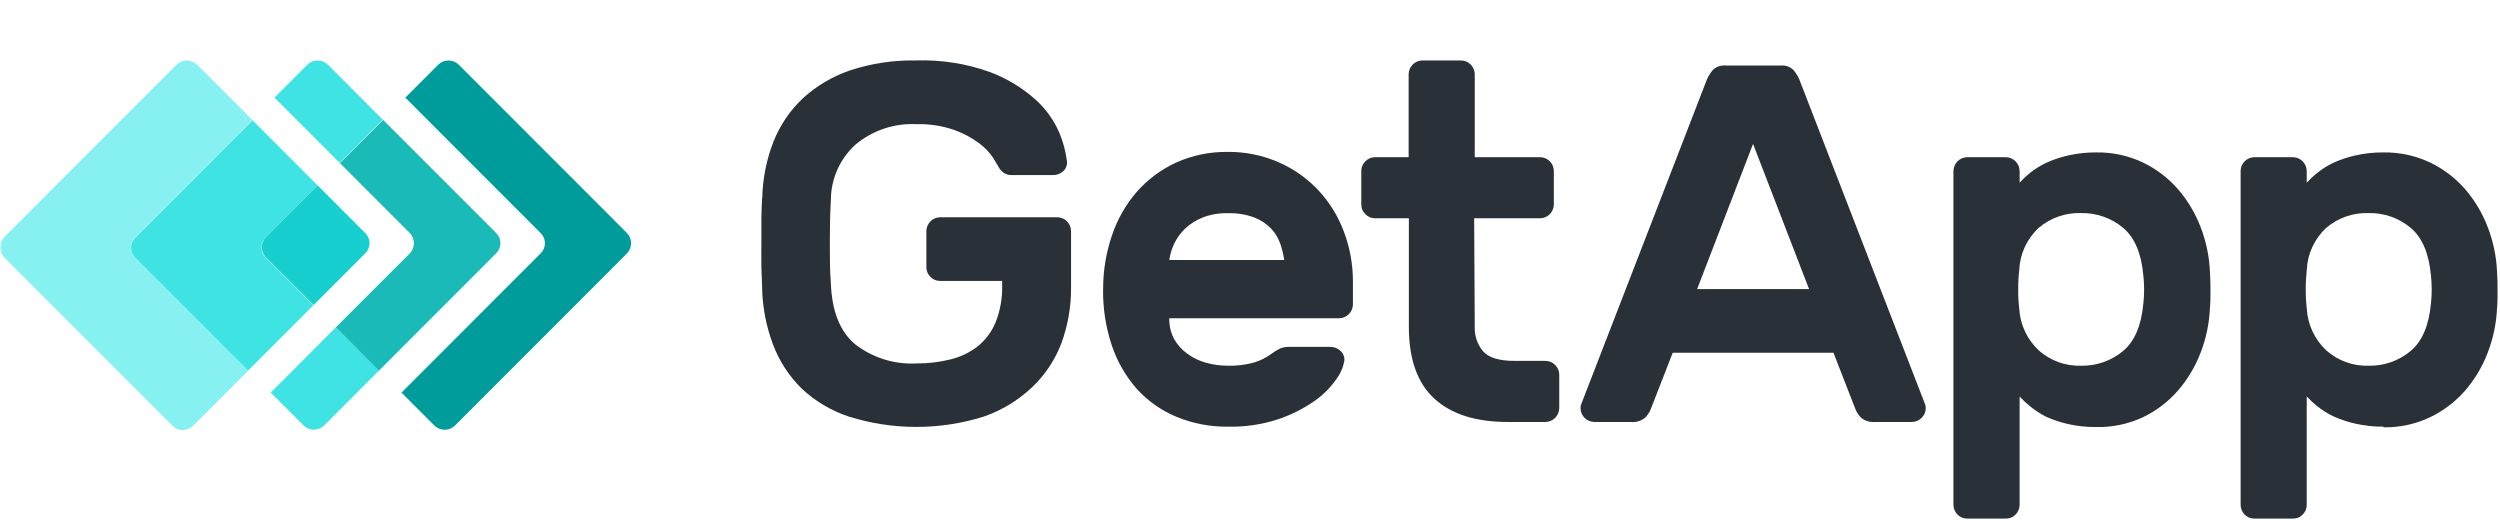 <svg width="553" height="115" viewBox="0 0 553 115" fill="none" xmlns="http://www.w3.org/2000/svg">
<g clip-path="url(#clip0_1188_2146)">
<mask id="mask0_1188_2146" style="mask-type:luminance" maskUnits="userSpaceOnUse" x="0" y="0" width="553" height="115">
<path d="M553 0H0V115H553V0Z" fill="white"/>
</mask>
<g mask="url(#mask0_1188_2146)">
<path d="M138.713 51.578L101.426 14.262C100.824 13.696 100.03 13.381 99.205 13.381C98.379 13.381 97.585 13.696 96.984 14.262L89.656 21.595L119.616 51.578C119.909 51.869 120.141 52.216 120.3 52.597C120.459 52.979 120.541 53.388 120.541 53.801C120.541 54.214 120.459 54.623 120.3 55.005C120.141 55.386 119.909 55.733 119.616 56.024L88.813 86.85L96.141 94.184C96.742 94.75 97.537 95.065 98.362 95.065C99.187 95.065 99.982 94.75 100.583 94.184L138.713 56.024C139.278 55.422 139.593 54.627 139.593 53.801C139.593 52.975 139.278 52.18 138.713 51.578Z" fill="#009C9C"/>
<path d="M75.19 16.971L72.483 14.262C71.882 13.696 71.087 13.381 70.262 13.381C69.437 13.381 68.642 13.696 68.041 14.262L60.713 21.595L65.577 26.463L75.125 36.019L84.658 26.463L75.19 16.971Z" fill="#40E3E3"/>
<path d="M74.282 72.41L64.75 81.967L59.886 86.834L67.214 94.167C67.815 94.734 68.61 95.048 69.435 95.048C70.26 95.048 71.055 94.734 71.656 94.167L74.347 91.458L83.896 81.902L74.282 72.41Z" fill="#40E3E3"/>
<path d="M90.677 51.578C91.242 52.18 91.557 52.975 91.557 53.801C91.557 54.627 91.242 55.422 90.677 56.024L74.287 72.411L83.836 81.967L109.774 56.008C110.068 55.717 110.3 55.37 110.459 54.989C110.618 54.607 110.7 54.198 110.7 53.785C110.7 53.372 110.618 52.962 110.459 52.581C110.3 52.2 110.068 51.853 109.774 51.562L84.743 26.528L75.195 36.084L90.677 51.578Z" fill="#1ABAB8"/>
<path d="M29.862 52.471L55.801 26.511L46.252 16.955L43.529 14.262C42.928 13.696 42.133 13.381 41.308 13.381C40.483 13.381 39.688 13.696 39.087 14.262L0.924 52.471C0.631 52.762 0.398 53.108 0.24 53.49C0.081 53.871 -0.001 54.28 -0.001 54.694C-0.001 55.107 0.081 55.516 0.24 55.898C0.398 56.279 0.631 56.625 0.924 56.916L38.211 94.233C38.813 94.799 39.607 95.114 40.432 95.114C41.258 95.114 42.052 94.799 42.653 94.233L45.393 91.523L54.942 81.967L29.862 56.916C29.569 56.625 29.336 56.279 29.178 55.898C29.019 55.516 28.937 55.107 28.937 54.694C28.937 54.28 29.019 53.871 29.178 53.49C29.336 53.108 29.569 52.762 29.862 52.471Z" fill="#87F0F0"/>
<path d="M58.8 52.471L70.262 41.016L60.713 31.46L55.849 26.593L29.911 52.552C29.618 52.843 29.385 53.189 29.226 53.571C29.067 53.952 28.986 54.362 28.986 54.775C28.986 55.188 29.067 55.597 29.226 55.979C29.385 56.36 29.618 56.706 29.911 56.998L54.893 81.967L59.757 77.1L69.305 67.543L58.736 56.981C58.17 56.38 57.855 55.584 57.855 54.758C57.855 53.932 58.17 53.138 58.736 52.536" fill="#40E3E3"/>
<path d="M58.8 56.916L69.37 67.478L80.816 56.024C81.109 55.733 81.341 55.386 81.5 55.005C81.659 54.623 81.741 54.214 81.741 53.801C81.741 53.388 81.659 52.978 81.5 52.597C81.341 52.215 81.109 51.869 80.816 51.578L70.262 41.016L58.8 52.47C58.234 53.072 57.92 53.867 57.92 54.693C57.92 55.519 58.234 56.314 58.8 56.916Z" fill="#17CFCF"/>
<path d="M168.612 43.66C168.718 39.437 169.557 35.265 171.093 31.329C172.53 27.703 174.744 24.436 177.578 21.757C180.61 18.989 184.181 16.879 188.068 15.559C192.774 14.013 197.707 13.273 202.659 13.369C208.174 13.191 213.673 14.049 218.872 15.9C222.599 17.277 226.036 19.341 229.005 21.984C231.278 24.009 233.081 26.507 234.29 29.301C235.165 31.339 235.744 33.492 236.009 35.694C236.055 36.1 236.003 36.511 235.856 36.893C235.709 37.274 235.472 37.614 235.166 37.884C234.563 38.433 233.775 38.734 232.961 38.728H223.849C223.138 38.761 222.438 38.543 221.871 38.111C221.433 37.758 221.074 37.315 220.817 36.813C220.655 36.522 220.266 35.856 219.634 34.834C218.798 33.624 217.769 32.56 216.586 31.686C214.923 30.45 213.088 29.466 211.138 28.766C208.425 27.821 205.563 27.381 202.691 27.468C197.775 27.223 192.95 28.853 189.186 32.027C187.491 33.579 186.135 35.466 185.206 37.569C184.277 39.672 183.794 41.945 183.787 44.244C183.625 47.1 183.56 50.166 183.56 53.428C183.56 56.688 183.56 59.755 183.787 62.611C183.998 68.841 185.814 73.368 189.186 76.174C193.031 79.142 197.81 80.638 202.659 80.393C205.238 80.413 207.809 80.108 210.312 79.484C212.501 78.948 214.551 77.953 216.326 76.564C218.068 75.138 219.423 73.297 220.266 71.209C221.269 68.626 221.748 65.868 221.677 63.097V62.14H207.945C207.544 62.146 207.147 62.069 206.779 61.912C206.41 61.756 206.078 61.524 205.804 61.231C205.519 60.957 205.292 60.627 205.139 60.261C204.986 59.896 204.908 59.502 204.913 59.106V51.107C204.921 50.304 205.243 49.535 205.809 48.965C206.375 48.396 207.142 48.07 207.945 48.057H233.885C234.688 48.07 235.454 48.396 236.02 48.965C236.587 49.535 236.908 50.304 236.917 51.107V63.487C236.963 67.73 236.238 71.947 234.777 75.931C233.372 79.622 231.156 82.949 228.291 85.666C225.225 88.564 221.577 90.776 217.591 92.156C207.885 95.195 197.482 95.195 187.776 92.156C183.904 90.873 180.354 88.77 177.367 85.99C174.567 83.246 172.398 79.924 171.012 76.255C169.505 72.274 168.683 68.067 168.58 63.811C168.58 62.383 168.45 60.809 168.418 59.09C168.385 57.37 168.418 55.585 168.418 53.784C168.418 51.984 168.418 50.231 168.418 48.495C168.418 46.759 168.515 45.25 168.58 43.758" fill="#2A3037"/>
<path d="M271.578 47.165C269.674 47.111 267.778 47.437 266.001 48.122C264.564 48.69 263.249 49.527 262.126 50.589C261.109 51.555 260.284 52.706 259.695 53.98C259.174 55.102 258.819 56.293 258.641 57.517H284.061C283.898 56.312 283.616 55.127 283.218 53.98C282.797 52.715 282.106 51.557 281.191 50.589C280.147 49.508 278.88 48.666 277.479 48.122C275.594 47.419 273.589 47.094 271.578 47.165ZM244.018 64.055C243.988 60.017 244.635 56.003 245.931 52.179C247.109 48.602 248.983 45.294 251.443 42.444C253.863 39.693 256.835 37.482 260.165 35.954C263.733 34.358 267.605 33.556 271.513 33.602C275.416 33.551 279.286 34.337 282.861 35.905C286.212 37.366 289.226 39.504 291.713 42.184C294.151 44.828 296.046 47.927 297.29 51.303C298.609 54.814 299.279 58.535 299.267 62.286V67.349C299.255 68.154 298.93 68.922 298.361 69.492C297.792 70.061 297.024 70.386 296.22 70.399H258.641C258.603 71.983 258.965 73.551 259.695 74.958C260.411 76.236 261.395 77.343 262.58 78.203C263.828 79.127 265.235 79.814 266.73 80.231C268.314 80.672 269.95 80.896 271.594 80.896C273.571 80.952 275.544 80.706 277.446 80.166C278.779 79.763 280.034 79.137 281.159 78.316C281.789 77.83 282.468 77.412 283.185 77.067C283.869 76.812 284.596 76.696 285.325 76.727H294.323C295.146 76.738 295.935 77.063 296.528 77.635C296.826 77.901 297.058 78.233 297.205 78.605C297.351 78.977 297.408 79.379 297.371 79.776C297.118 81.249 296.518 82.64 295.62 83.833C294.303 85.734 292.656 87.383 290.756 88.7C288.263 90.436 285.533 91.802 282.65 92.756C279.073 93.924 275.323 94.473 271.561 94.379C267.67 94.422 263.81 93.677 260.213 92.189C256.861 90.8 253.86 88.683 251.427 85.991C248.969 83.175 247.095 79.9 245.914 76.353C244.595 72.378 243.948 68.211 244.002 64.023" fill="#2A3037"/>
<path d="M326.215 72.166C326.108 74.191 326.774 76.181 328.079 77.732C329.311 79.127 331.613 79.825 335.002 79.825H341.859C342.662 79.833 343.43 80.155 343.999 80.721C344.569 81.288 344.894 82.055 344.907 82.859V90.289C344.895 91.095 344.569 91.863 344.001 92.432C343.432 93.002 342.664 93.327 341.859 93.34H333.527C326.469 93.34 321.065 91.631 317.315 88.213C313.564 84.795 311.673 79.559 311.641 72.507V48.284H304.151C303.753 48.289 303.359 48.211 302.993 48.055C302.627 47.898 302.298 47.667 302.027 47.375C301.733 47.106 301.501 46.777 301.344 46.41C301.188 46.044 301.111 45.648 301.119 45.25V37.803C301.114 37.405 301.192 37.01 301.348 36.644C301.505 36.278 301.736 35.949 302.027 35.678C302.3 35.389 302.63 35.16 302.995 35.004C303.36 34.848 303.754 34.768 304.151 34.769H311.592V16.403C311.604 15.602 311.928 14.838 312.494 14.271C313.059 13.705 313.823 13.381 314.624 13.369H323.183C323.983 13.381 324.747 13.705 325.313 14.271C325.879 14.838 326.203 15.602 326.215 16.403V34.769H340.806C341.583 34.814 342.314 35.152 342.852 35.715C343.391 36.278 343.696 37.024 343.707 37.803V45.25C343.695 46.051 343.371 46.815 342.805 47.381C342.24 47.948 341.476 48.272 340.676 48.284H326.085L326.215 72.166Z" fill="#2A3037"/>
<path d="M400.164 63.941L387.775 31.833L375.405 63.941H400.164ZM393.97 14.489C394.461 14.453 394.957 14.519 395.424 14.684C395.891 14.849 396.314 15.108 396.677 15.446C397.402 16.287 397.952 17.263 398.297 18.318L425.86 89.511C425.936 89.764 425.972 90.027 425.972 90.29C425.961 91.095 425.634 91.864 425.067 92.433C424.499 93.003 423.731 93.328 422.927 93.34H414.818C414.255 93.399 413.684 93.345 413.141 93.18C412.599 93.016 412.093 92.745 411.658 92.383C411.127 91.849 410.71 91.214 410.427 90.517L405.561 78.024H370.007L365.142 90.517C364.858 91.214 364.441 91.849 363.91 92.383C363.476 92.745 362.969 93.016 362.427 93.18C361.885 93.345 361.314 93.399 360.75 93.34H352.643C351.841 93.323 351.078 92.996 350.512 92.428C349.947 91.859 349.624 91.093 349.611 90.29C349.605 90.026 349.643 89.763 349.725 89.511L377.286 18.318C377.631 17.263 378.184 16.287 378.909 15.446C379.268 15.108 379.696 14.849 380.162 14.684C380.626 14.519 381.121 14.453 381.617 14.489H393.97Z" fill="#2A3037"/>
<path d="M474.108 67.203C474.334 65.11 474.334 63 474.108 60.907C473.67 56.04 472.162 52.503 469.616 50.378C466.998 48.203 463.68 47.05 460.279 47.133C456.886 47.026 453.575 48.182 450.99 50.378C449.686 51.572 448.634 53.014 447.891 54.617C447.147 56.221 446.731 57.956 446.659 59.723C446.487 61.144 446.411 62.575 446.433 64.006C446.411 65.438 446.487 66.869 446.659 68.29C446.856 71.811 448.408 75.121 450.99 77.522C453.543 79.789 456.864 80.996 460.279 80.896C463.68 80.979 466.998 79.826 469.616 77.651C472.162 75.526 473.67 72.005 474.108 67.121V67.203ZM463.683 94.46C461.583 94.483 459.489 94.259 457.442 93.795C455.769 93.421 454.139 92.877 452.577 92.172C451.334 91.546 450.167 90.785 449.09 89.901C448.25 89.235 447.463 88.502 446.741 87.71V111.691C446.727 112.496 446.404 113.264 445.833 113.834C445.266 114.403 444.497 114.728 443.693 114.741H435.15C434.346 114.728 433.577 114.403 433.01 113.834C432.439 113.264 432.116 112.496 432.101 111.691V37.803C432.119 37.001 432.446 36.237 433.013 35.671C433.581 35.105 434.349 34.782 435.15 34.77H443.693C444.494 34.782 445.262 35.105 445.829 35.671C446.397 36.237 446.723 37.001 446.741 37.803V40.4C447.463 39.608 448.25 38.875 449.09 38.209C450.189 37.344 451.381 36.603 452.641 36.003C454.203 35.298 455.834 34.754 457.507 34.38C459.554 33.915 461.647 33.692 463.748 33.715C467.264 33.664 470.743 34.413 473.928 35.905C476.887 37.308 479.53 39.301 481.692 41.762C483.868 44.26 485.584 47.121 486.769 50.215C488.001 53.399 488.705 56.765 488.841 60.177C488.924 61.297 488.956 62.611 488.956 64.12C488.956 65.629 488.956 66.943 488.841 68.062C488.705 71.475 488.001 74.841 486.769 78.024C485.584 81.118 483.868 83.98 481.692 86.478C479.53 88.938 476.887 90.931 473.928 92.334C470.718 93.814 467.213 94.541 463.683 94.46Z" fill="#2A3037"/>
<path d="M537.724 67.202C537.951 65.11 537.951 62.999 537.724 60.907C537.272 56.04 535.782 52.503 533.218 50.377C530.604 48.197 527.282 47.044 523.881 47.133C520.488 47.026 517.181 48.182 514.592 50.377C513.288 51.572 512.236 53.014 511.493 54.617C510.749 56.221 510.333 57.956 510.261 59.723C510.099 61.145 510.02 62.575 510.035 64.006C510.02 65.438 510.096 66.868 510.261 68.29C510.459 71.811 512.01 75.121 514.592 77.521C517.145 79.789 520.466 80.996 523.881 80.896C527.282 80.984 530.604 79.831 533.218 77.651C535.782 75.526 537.272 72.005 537.724 67.121V67.202ZM527.253 94.379C525.153 94.401 523.059 94.177 521.012 93.713C519.339 93.337 517.709 92.793 516.147 92.091C514.89 91.49 513.705 90.75 512.613 89.884C511.769 89.218 510.976 88.486 510.247 87.694V111.69C510.25 112.09 510.168 112.487 510.013 112.855C509.859 113.223 509.629 113.556 509.338 113.832C509.065 114.121 508.735 114.351 508.372 114.507C508.006 114.663 507.611 114.743 507.216 114.74H498.655C497.851 114.728 497.086 114.402 496.519 113.832C495.955 113.262 495.632 112.494 495.625 111.69V37.803C495.635 37.003 495.958 36.238 496.526 35.672C497.09 35.106 497.854 34.782 498.655 34.769H507.216C508.013 34.786 508.774 35.111 509.342 35.676C509.906 36.242 510.229 37.004 510.247 37.803V40.399C510.976 39.608 511.769 38.875 512.613 38.209C513.705 37.344 514.89 36.603 516.147 36.002C517.709 35.3 519.339 34.757 521.012 34.38C523.059 33.916 525.153 33.693 527.253 33.715C530.772 33.664 534.259 34.413 537.451 35.905C540.407 37.315 543.046 39.307 545.215 41.762C547.384 44.261 549.097 47.122 550.275 50.215C551.51 53.399 552.21 56.765 552.35 60.177C552.429 61.297 552.461 62.611 552.461 64.12C552.461 65.629 552.461 66.943 552.35 68.062C552.21 71.475 551.51 74.841 550.275 78.024C549.097 81.117 547.384 83.979 545.215 86.477C543.046 88.933 540.407 90.925 537.451 92.335C534.259 93.827 530.772 94.576 527.253 94.525" fill="#2A3037"/>
</g>
</g>
<defs>
<clipPath id="clip0_1188_2146">
<rect width="553" height="115" fill="white"/>
</clipPath>
</defs>
</svg>

